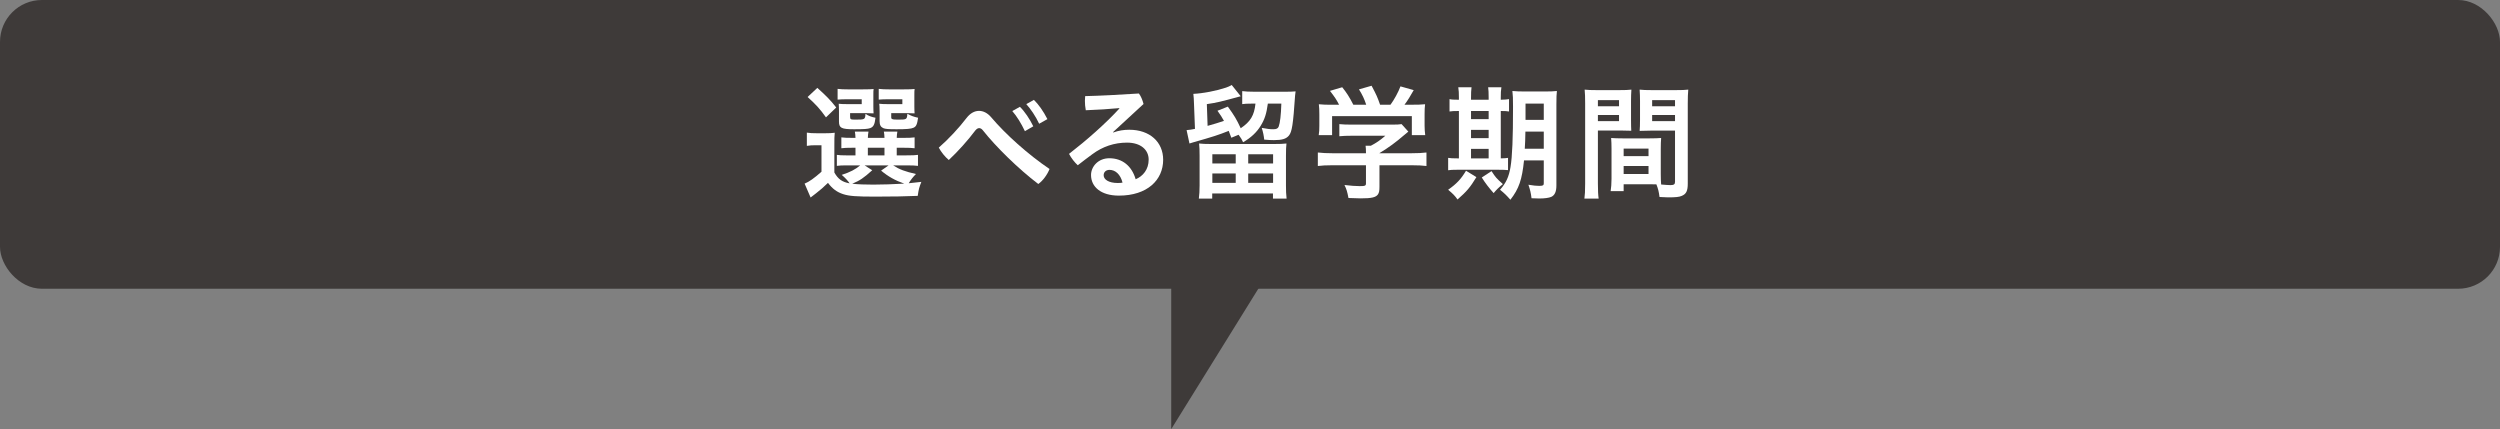 <?xml version="1.0" encoding="UTF-8"?>
<svg id="Layer_2" data-name="Layer 2" xmlns="http://www.w3.org/2000/svg" viewBox="0 0 400.01 68.66">
  <rect x="0" y="0" width="400.01" height="68.66" fill="#808080" stroke="none"/>
  <defs>
    <style>
      .cls-1 {
        fill: #3e3a39;
      }

      .cls-2 {
        fill: #fff;
      }
    </style>
  </defs>
  <g id="_レイヤー_2" data-name="レイヤー 2">
    <g>
      <g>
        <rect class="cls-1" y="0" width="400.01" height="46.2" rx="6.7" ry="6.7"/>
        <g>
          <path class="cls-2" d="M133.5,27.6c.6,1.06,1.24,1.52,2.44,1.74-.24-.38-.72-.9-1.26-1.36,1.36-.44,2.16-.86,2.96-1.52h-2.22c-.72,0-1.06.02-1.52.08v-1.76c.44.06.76.08,1.5.08h1.48v-1.22h-.42c-.98,0-1.34.02-1.84.08v-1.74c.48.06.82.08,1.82.08h.44c-.02-.48-.04-.68-.1-1h2.18c-.06.32-.08.56-.1,1h2.66c-.02-.48-.04-.68-.1-1h2.16c-.06.34-.08.56-.1,1h1.06c.98,0,1.32-.02,1.8-.08v1.74c-.5-.06-.86-.08-1.82-.08h-1.04v1.22h1.52c1.04,0,1.4-.02,1.88-.08v1.76c-.5-.06-.88-.08-1.88-.08h-2.1c1.02.66,1.96,1,3.66,1.38-.5.5-.84.94-1.16,1.48q.54-.04,2.02-.22c-.36.92-.42,1.14-.58,2.24-1.74.08-4.26.12-6.76.12-3.06,0-4.2-.08-5.18-.4-.98-.32-1.72-.86-2.42-1.8-.78.76-1.12,1.04-1.9,1.66-.4.3-.54.42-.88.68l-.96-2.22c.74-.3,1.52-.86,2.7-1.9v-4.24h-1c-.54,0-.82.02-1.34.1v-2.12c.52.08.86.1,1.58.1h1.4c.7,0,.98-.02,1.48-.08-.06.62-.06.92-.06,2.12v4.24ZM130.78,14.06c1.42,1.28,2.08,1.94,3.02,3.14l-1.64,1.58c-1.02-1.42-1.54-1.98-2.94-3.26l1.56-1.46ZM139.74,17.08c0,.5.02.8.04,1.06-.48-.02-.78-.04-1.24-.04h-2.52v.58c0,.42.08.46.84.46,1.54,0,1.56-.02,1.62-.92.48.32.98.5,1.6.62-.12,1.08-.32,1.46-.84,1.66-.4.14-1,.18-2.58.18-2.04,0-2.42-.2-2.42-1.24v-1.66c0-.54-.02-.8-.04-1.18.34.04.66.06,1.36.06h2.32v-.78h-2.26c-.78,0-1.12.02-1.6.06v-1.72c.42.06,1.02.08,1.62.08h2.42c.94,0,1.36-.02,1.72-.06-.04.3-.04.44-.04,1.08v1.76ZM139.56,27.24c-1.4,1.26-1.94,1.62-3.2,2.16.94.1,2.04.14,3.38.14,1.44,0,3.16-.06,4.94-.16-1.44-.5-2.58-1.14-3.7-2.08l1.2-.84h-3.84l1.22.78ZM138.86,24.86h2.66v-1.22h-2.66v1.22ZM146.3,17.08c0,.48.02.8.04,1.06-.5-.02-.78-.04-1.26-.04h-2.48v.6c0,.24.02.3.18.36.14.06.44.08.9.08,1.4,0,1.44-.02,1.5-.94.58.32.98.48,1.72.64-.16,1.08-.3,1.4-.74,1.6-.38.18-1.14.24-2.7.24-1.36,0-1.8-.04-2.14-.18-.42-.2-.58-.52-.58-1.12v-1.52q-.02-.8-.02-.84-.02-.22-.04-.42c.36.04.68.06,1.36.06h2.34v-.78h-2.16c-.8,0-1.14.02-1.62.06v-1.72c.44.06,1.02.08,1.64.08h2.38c.94,0,1.36-.02,1.72-.06-.04.28-.04.5-.04,1.08v1.76Z"/>
          <path class="cls-2" d="M154.65,18.88c.58-.76,1.28-1.14,2-1.14.68,0,1.36.34,1.94,1.02,2.28,2.7,5.88,5.94,9.34,8.28-.36.9-1.04,1.86-1.8,2.4-3.24-2.46-6.84-6.02-8.86-8.58-.18-.24-.4-.36-.6-.36-.22,0-.42.14-.62.38-1.18,1.58-2.82,3.4-4.24,4.72-.58-.48-1.24-1.28-1.6-1.98,1.56-1.36,3.2-3.12,4.44-4.74ZM163.19,17.09c.76.74,1.58,1.96,2.14,3.12l-1.34.78c-.6-1.26-1.3-2.4-2.02-3.22l1.22-.68ZM165.43,15.98c.74.72,1.52,1.82,2.16,3.08l-1.32.74c-.56-1.2-1.38-2.4-2.06-3.14l1.22-.68Z"/>
          <path class="cls-2" d="M178.13,21.2c.88-.32,1.7-.44,2.56-.44,3.28,0,5.42,1.96,5.42,4.8,0,3.26-2.56,5.74-7.08,5.74-2.9,0-4.46-1.42-4.46-3.3,0-1.34,1.14-2.68,2.92-2.68,2.1,0,3.6,1.24,4.22,3.36,1.16-.48,2.08-1.56,2.08-3.14s-1.28-2.72-3.46-2.72c-2.02,0-3.9.62-5.56,1.86-.7.52-1.54,1.14-2.32,1.76-.48-.42-1.06-1.16-1.4-1.82,2.84-2.2,5.82-4.82,8.06-7.26l-.02-.06c-1.74.16-3.32.26-5.36.34-.1-.52-.14-1.02-.14-1.5,0-.26.02-.52.04-.76,2.54-.06,5.46-.22,8.6-.42.32.42.58,1.06.74,1.68l-4.88,4.5.04.06ZM177.53,27.18c-.58,0-.94.36-.94.86,0,.68.8,1.24,2.26,1.24.3,0,.58-.02.76-.06-.34-1.34-1.16-2.04-2.08-2.04Z"/>
          <path class="cls-2" d="M193.22,20.14c1.14-.32,1.72-.5,2.62-.8-.34-.6-.52-.9-1.04-1.62l1.66-.66c1.04,1.44,1.38,2,2.06,3.46,1.56-1.06,2.16-2.04,2.36-3.94h-.62c-.7,0-1.16.02-1.5.08v-2.08c.46.06,1.08.1,2,.1h4.82c.78,0,1.28-.02,1.72-.06-.04.22-.04.3-.08.66-.32,4.68-.5,5.8-.98,6.4-.44.54-1.1.74-2.4.74-.42,0-.9-.02-1.56-.08-.06-.58-.18-1.22-.4-1.88.84.16,1.32.22,1.84.22s.76-.12.88-.44c.22-.62.36-1.8.42-3.66h-2.16c-.22,1.62-.5,2.48-1.14,3.54-.64,1.04-1.54,1.9-2.82,2.64-.2-.46-.28-.58-.72-1.2l-1.16.48c-.22-.56-.26-.64-.42-1.1-1.66.66-2.46.92-5.7,1.84-.14.04-.2.06-.58.18l-.46-2.14c.52-.04.82-.1,1.34-.2l-.16-4.12c-.02-.6-.04-1-.1-1.48,1.58-.08,3.66-.48,5.22-1,.38-.14.58-.22.92-.42l1.44,1.8c-3.24.88-3.78,1.02-5.42,1.26l.12,3.48ZM203.9,23.04c.92,0,1.38-.02,1.94-.08-.06.48-.08,1.04-.08,1.98v4.76c0,.8.02,1.42.1,2.08h-2.18v-.82h-9.72v.82h-2.14c.08-.62.12-1.28.12-2.1v-4.74c0-.9-.02-1.4-.08-1.98.56.06.98.08,1.84.08h10.2ZM193.98,26.16h3.74v-1.48h-3.74v1.48ZM193.98,29.26h3.74v-1.5h-3.74v1.5ZM199.72,26.16h3.98v-1.48h-3.98v1.48ZM199.72,29.26h3.98v-1.5h-3.98v1.5Z"/>
          <path class="cls-2" d="M213.24,26.44c-1.02,0-1.78.04-2.38.12v-2.16c.66.08,1.44.12,2.36.12h5.34v-.14c0-.38-.02-.74-.06-1.06h.84c.84-.44,1.5-.88,2.32-1.6h-5.4c-.8,0-1.34.02-1.96.08v-1.94c.58.06,1.14.08,1.98.08h6.48c.78,0,1.14-.02,1.5-.08l1.08,1.2q-.32.26-.7.58c-1.38,1.18-2.38,1.92-3.92,2.86v.02h5.1c.98,0,1.84-.04,2.42-.12v2.16c-.56-.08-1.4-.12-2.44-.12h-5.08v3.42c0,.68-.06.96-.24,1.24-.34.48-1.02.64-2.78.64-.26,0-.9-.02-1.94-.06-.2-1.04-.3-1.38-.64-2.08.96.12,1.82.18,2.44.18.86,0,1-.06,1-.44v-2.9h-5.32ZM214.26,16.76c-.44-.86-.72-1.26-1.46-2.22l1.96-.58c.68.84,1.14,1.54,1.78,2.8h2.06c-.3-.92-.62-1.6-1.16-2.46l2.02-.58c.8,1.52.92,1.78,1.36,3.04h1.66c.58-.78,1.26-2.02,1.6-2.94l2.12.6c-.46.84-1.02,1.74-1.48,2.34h.88c1.34,0,1.7-.02,2.42-.08-.06.48-.08.9-.08,1.62v1.82c0,.54.04,1.02.1,1.5h-2.14v-3.04h-12.76v3.04h-2.14c.08-.46.1-.9.1-1.5v-1.82c0-.7-.02-1.1-.08-1.62.9.08,1,.08,2.32.08h.92Z"/>
          <path class="cls-2" d="M233.43,15.62c0-.7-.02-1.18-.1-1.66h2.12c-.06.46-.08.96-.08,1.68v.32h2.82v-.34c0-.76-.02-1.22-.08-1.66h2.12c-.08.46-.1.94-.1,1.68v.32c.68-.02.98-.04,1.32-.1v1.98c-.34-.06-.62-.08-1.32-.08v7.58c.64-.02.82-.02,1.16-.08v1.96c-.38-.04-.84-.06-1.64-.06h-6.42c-.8,0-1.14.02-1.52.08v-1.98c.4.06.72.08,1.48.08h.24v-7.58c-.82,0-1.14.02-1.5.08v-1.98c.34.08.68.1,1.5.1v-.34ZM236.23,28.34c-1,1.64-1.52,2.26-3.02,3.58-.42-.6-.72-.9-1.5-1.56,1.36-.96,2.04-1.68,2.86-3.04l1.66,1.02ZM238.19,19.06v-1.3h-2.82v1.3h2.82ZM238.19,22.1v-1.32h-2.82v1.32h2.82ZM238.19,25.34v-1.52h-2.82v1.52h2.82ZM238.65,27.38c.68,1.04.72,1.08,1.82,2.08-.62.48-1.06.92-1.48,1.44q-1.1-1.22-1.9-2.5l1.56-1.02ZM243.85,25.66c-.32,3.08-.8,4.52-2.18,6.3-.6-.68-.96-1.04-1.66-1.6.96-1.08,1.42-2.06,1.68-3.64.28-1.7.4-4.58.4-9.62,0-1.34-.02-1.88-.1-2.54.62.06,1.16.08,2.18.08h2.84c1.08,0,1.52-.02,2.1-.08-.06.48-.08,1.08-.08,2.16v12.96c0,.98-.26,1.56-.82,1.82-.38.16-1.06.26-1.92.26-.24,0-.28,0-1.24-.04-.1-.84-.22-1.34-.5-2.16.88.14,1.26.18,1.72.18.6,0,.74-.08.74-.4v-3.68h-3.16ZM244.07,21.06c-.02,1.16-.04,1.88-.1,2.74h3.04v-2.74h-2.94ZM247.01,16.58h-2.92v2.6h2.92v-2.6Z"/>
          <path class="cls-2" d="M255.67,29.36c0,1.18.04,1.88.12,2.42h-2.28c.08-.58.12-1.22.12-2.42v-12.82c0-1.02-.02-1.56-.08-2.2.54.06,1.04.08,2,.08h3.48c1,0,1.46-.02,2-.08-.04.64-.06,1.08-.06,1.84v3c0,.88.02,1.34.04,1.74-.5-.02-1.12-.04-1.8-.04h-3.54v8.48ZM255.67,17h3.38v-.98h-3.38v.98ZM255.67,19.38h3.38v-.98h-3.38v.98ZM265.73,27.82c0,.74.02,1.18.06,1.7.44.04,1.14.1,1.48.1.56,0,.74-.14.74-.52v-8.2h-3.86c-.68,0-1.3.02-1.8.04.04-.54.06-.92.06-1.76v-3c0-.68-.02-1.24-.06-1.84.54.06,1,.08,2,.08h3.76c.98,0,1.48-.02,2.02-.08-.06.72-.08,1.22-.08,2.2v12.82c0,1.18-.24,1.68-.96,1.98-.4.18-.98.24-2.2.24-.28,0-.36,0-1.36-.06-.12-.88-.2-1.24-.5-2.02-.58-.02-.94-.02-1.12-.02h-4.12v1.1h-2.08c.08-.46.14-1.26.14-1.96v-4.8c0-.68-.02-1.22-.06-1.74.56.04,1.02.06,1.82.06h4.36c.82,0,1.24-.02,1.82-.06-.04.5-.06.98-.06,1.74v4ZM259.79,24.98h3.98v-1.2h-3.98v1.2ZM259.79,27.84h3.98v-1.28h-3.98v1.28ZM264.35,17h3.66v-.98h-3.66v.98ZM264.35,19.38h3.66v-.98h-3.66v.98Z"/>
        </g>
      </g>
      <polyline class="cls-1" points="187.4 41.14 187.4 68.66 205.09 40.15"/>
    </g>
  </g>
</svg>